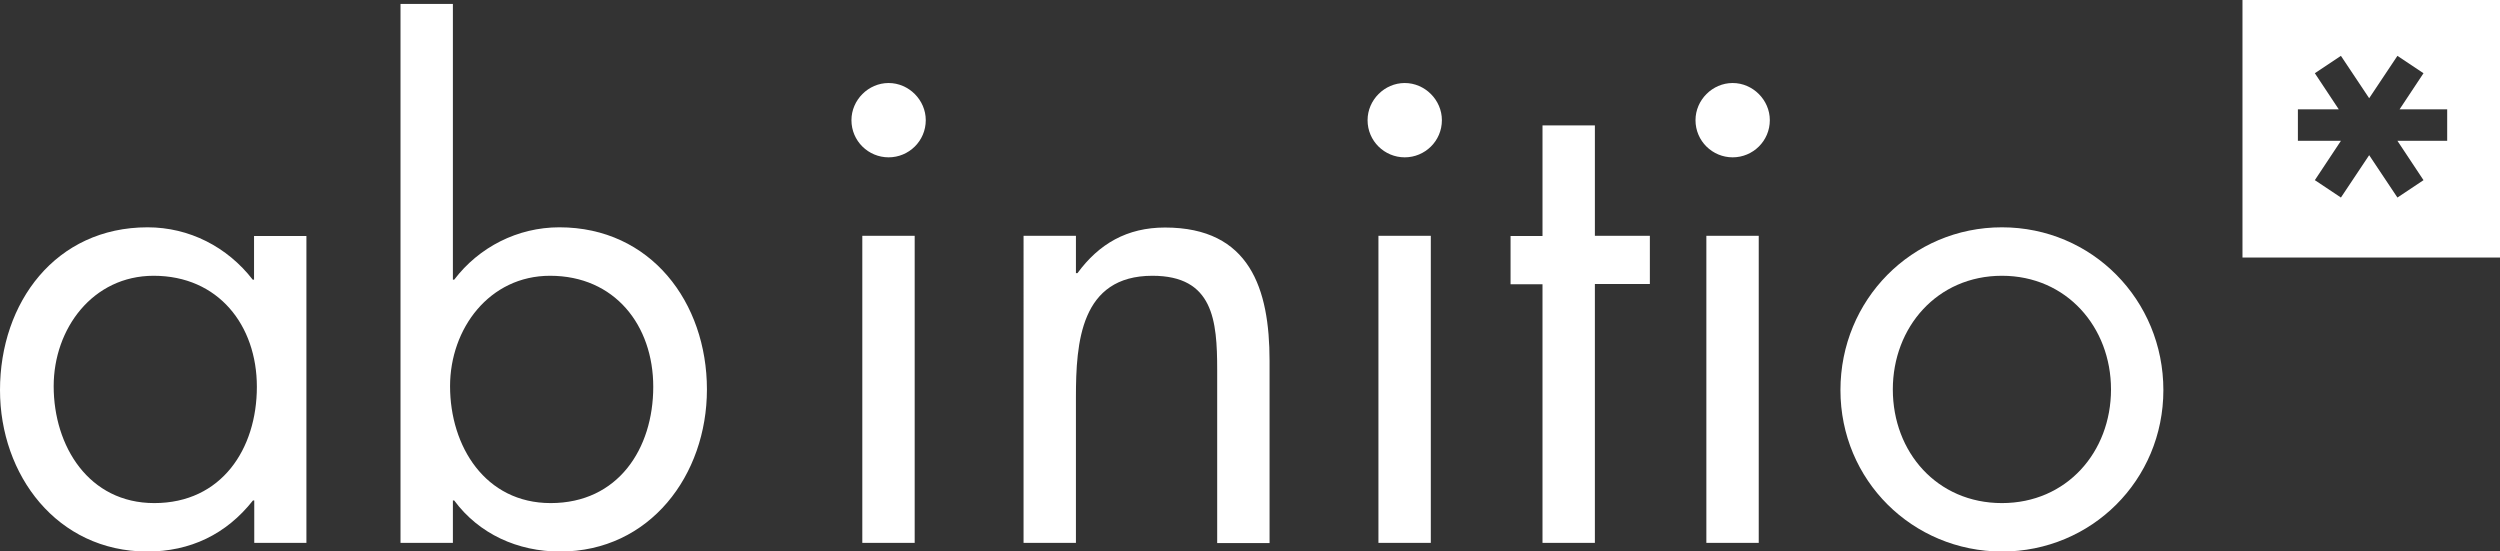 <?xml version="1.0" encoding="UTF-8"?>
<!-- Generator: Adobe Illustrator 25.2.3, SVG Export Plug-In . SVG Version: 6.00 Build 0)  -->
<svg xmlns="http://www.w3.org/2000/svg" xmlns:xlink="http://www.w3.org/1999/xlink" version="1.1" id="Calque_1" x="0px" y="0px" viewBox="0 0 1150.4 253.7" style="enable-background:new 0 0 1150.4 253.7;" xml:space="preserve">
<rect x="0" y="0" width="1150.4" height="253.7" fill="#333333" stroke="none"/>
<style type="text/css">
	.st0{fill:#FFFFFF;}
</style>
<g>
	<path class="st0" d="M1031.9,0v118.5h118.5V0H1031.9z M1126.1,64.8h-22.9l12,18.1l-12,8l-13-19.5l-13,19.5l-12-8l12-18.1h-19.8   V50.3h18.8l-11-16.6l12-8l13,19.5l13-19.5l12,8l-11,16.6h21.9V64.8z"></path>
	<g>
		<g>
			<path class="st0" d="M141,249.8H117v-19.5h-0.6c-12.3,15.6-28.9,23.5-48.7,23.5C26.2,253.7,0,218.6,0,179.5     c0-40.3,25.6-74.9,67.9-74.9c19.2,0,36.7,9,48.4,24.1h0.6v-20.1H141V249.8z M24.7,177.7c0,27.7,16.2,53.8,46.3,53.8     c31,0,47.2-25,47.2-53.5c0-28.3-17.7-51.1-47.5-51.1C42.7,126.9,24.7,151.2,24.7,177.7z"></path>
			<path class="st0" d="M184.3,1.8h24.1v126.9h0.6c11.4-15,29.2-24.1,48.4-24.1c42.1,0,67.9,34.6,67.9,74.6     c0,39.4-26.2,74.6-67.6,74.6c-19.5,0-37.3-8.1-48.7-23.5h-0.6v19.5h-24.1V1.8z M207.1,177.7c0,27.7,16.2,53.8,46.3,53.8     c31,0,47.2-25,47.2-53.5c0-28.3-17.7-51.1-47.5-51.1C225.2,126.9,207.1,151.2,207.1,177.7z"></path>
			<path class="st0" d="M426,55.3c0,9.6-7.8,17.1-17.1,17.1s-17.1-7.5-17.1-17.1c0-9.3,7.8-17.1,17.1-17.1S426,46,426,55.3z      M420.9,249.8h-24.1V108.5h24.1V249.8z"></path>
			<path class="st0" d="M495.2,125.7h0.6c9.9-13.5,22.8-21,40.3-21c39.1,0,48.1,28.3,48.1,61.3v83.9h-24.1v-79.7     c0-22.8-1.8-43.3-29.8-43.3c-33.1,0-35.2,30.7-35.2,55.9v67h-24.1V108.5h24.1V125.7z"></path>
			<path class="st0" d="M663.5,55.3c0,9.6-7.8,17.1-17.1,17.1c-9.3,0-17.1-7.5-17.1-17.1c0-9.3,7.8-17.1,17.1-17.1     C655.7,38.2,663.5,46,663.5,55.3z M658.4,249.8h-24.1V108.5h24.1V249.8z"></path>
			<path class="st0" d="M733.9,249.8h-24.1V130.8h-14.7v-22.2h14.7V57.7h24.1v50.8h25.3v22.2h-25.3V249.8z"></path>
			<path class="st0" d="M814.4,55.3c0,9.6-7.8,17.1-17.1,17.1c-9.3,0-17.1-7.5-17.1-17.1c0-9.3,7.8-17.1,17.1-17.1     C806.6,38.2,814.4,46,814.4,55.3z M809.3,249.8h-24.1V108.5h24.1V249.8z"></path>
			<path class="st0" d="M846.9,179.5c0-41.5,32.8-74.9,74.3-74.9c41.5,0,74.3,33.4,74.3,74.9s-33.1,74.3-74.3,74.3     C880,253.7,846.9,221,846.9,179.5z M871,179.2c0,28.9,20.4,52.3,50.2,52.3c29.8,0,50.2-23.5,50.2-52.3     c0-28.6-20.4-52.3-50.2-52.3C891.4,126.9,871,150.6,871,179.2z"></path>
		</g>
	</g>
</g>
</svg>

